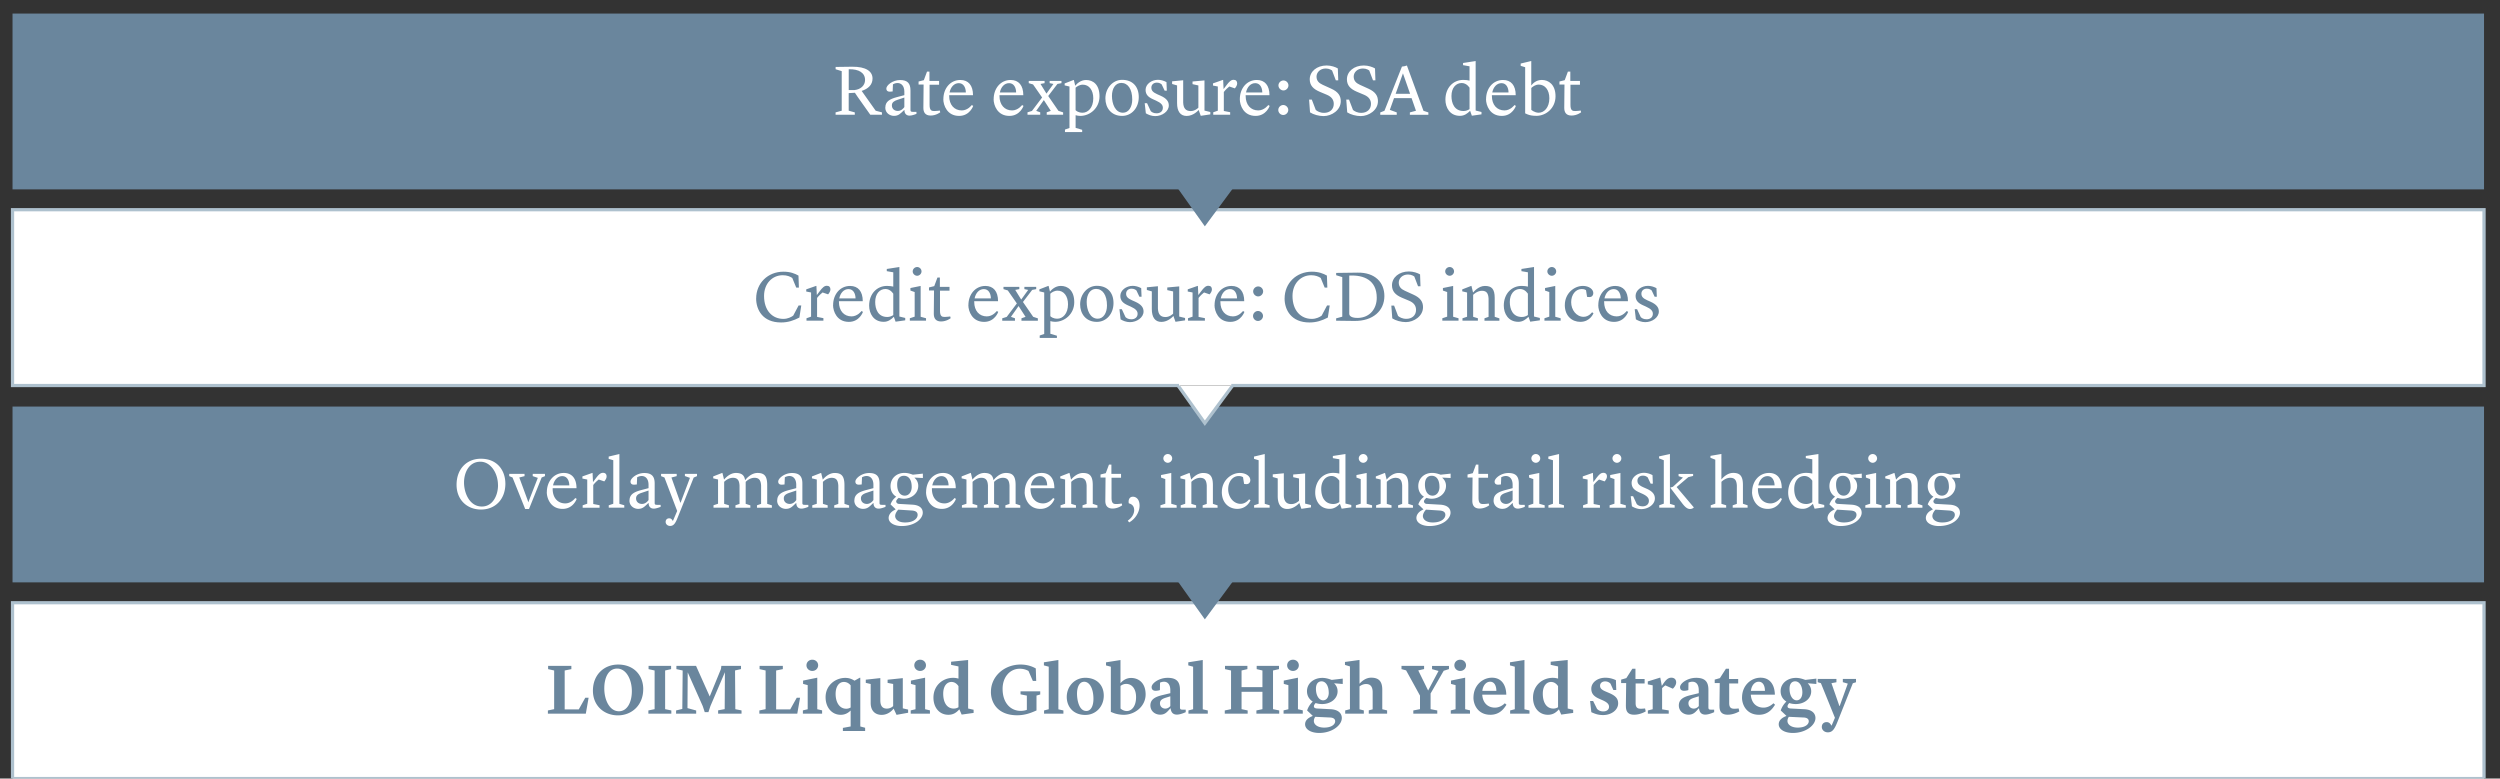 <svg xmlns="http://www.w3.org/2000/svg" id="Calque_1" data-name="Calque 1" viewBox="0 0 770 239.79"><rect x="0" y="0" width="770" height="239.79" fill="#333333" stroke="none"/><defs><style>.cls-1{fill:#fff}.cls-2{fill:#aec1ce}.cls-3{fill:#6a869d}</style></defs><g><path d="M385.67 239.79h379.41v-54.15H3.86v54.15H385.67" class="cls-1"/><path d="M765.58 240.29H3.36v-55.15h762.22v55.15Zm-761.22-1h760.22v-53.15H4.36v53.15Z" class="cls-2"/></g><path d="M3.86 125.22h761.22v54.15H3.86z" class="cls-3"/><g><path d="M155.66 148.91c0 4.99-3.21 8.03-7.52 8.03s-7.52-3.04-7.52-7.6c0-4.99 3.21-8.05 7.49-8.05 5.25 0 7.54 3.86 7.54 7.63Zm-2.28.55c0-3.79-2.28-7.25-5.43-7.25-3.57 0-5.03 3.46-5.03 6.39 0 3.35 1.77 7.41 5.48 7.41 3.46 0 4.99-3.57 4.99-6.54ZM161.76 156.78l-3.9-9.71-1.02-.42v-.69h4.72v.69l-1.62.42 2.57 6.98c.09.24.2.62.2.62h.04s.13-.38.22-.62l2.68-6.87-1.57-.53v-.69h3.77v.69l-1.02.42-3.9 9.71h-1.17ZM168.43 151.57c0-3.3 2.13-5.9 5.23-5.9 2.46 0 3.9 1.66 3.9 4.7h-7.34v.22c0 2.75 1.57 4.46 3.88 4.46 1.88 0 3.08-1.66 3.08-1.66l.44.27s-1.04 3.08-4.35 3.08c-3.68 0-4.86-3.26-4.86-5.17Zm1.91-2.06h5.01c-.02-1.51-.71-2.86-2.17-2.86s-2.51 1.22-2.84 2.86ZM179.47 155.63l1.4-.49v-7.45l-1.49-.29v-.67l3.02-1.06h.11l.13 2.77h.04l.71-.95c1.06-1.44 1.62-1.86 2.35-1.86s1.09.44 1.09 1.11c0 .58-.33 1.06-.71 1.53l-1.71-.58c-.49.4-1.02.84-1.69 1.69v5.85l1.95.38v.78h-5.21v-.75ZM187.49 155.63l1.4-.47v-13.41l-1.42-.42v-.71l3.3-.78v15.34l1.51.44v.75h-4.79v-.75ZM193.9 154.12c0-1.77 1.29-2.57 3.57-3.17l2.28-.6v-1.15c-.04-1.71-.93-2.59-2.11-2.59-.67 0-1.22.29-1.4.4l-.09 2.2s-.55.07-.89.07c-.71 0-1.06-.35-1.06-.95 0-1.02 1.95-2.64 4.23-2.64s3.21 1.02 3.21 3.21v5.99c0 .44.11.6.73.6h1.11v.62s-1.29.55-2.11.55c-1.13 0-1.6-.78-1.6-1.73h-.07c-1.24 1.18-1.77 1.8-3.17 1.8-1.18 0-2.66-.82-2.66-2.59Zm5.85-.11v-2.93l-2.13.71c-1.04.35-1.71.78-1.71 1.71 0 1.13.86 1.71 1.82 1.71 1.06 0 1.75-.8 2.02-1.2ZM210.95 146.63v-.67h3.73v.69l-1.02.44-4.92 12.28c-.69 1.75-1.22 2.62-2.35 2.62-.73 0-1.37-.51-1.37-1.24s.49-1.11 1.11-1.11c.53 0 .84.33 1.09.8h.04l1.31-3.06-3.92-10.31-1.04-.42v-.69h4.81v.69l-1.62.42 2.75 7.76h.07l2.88-7.65-1.53-.55ZM233.16 155.63l1.26-.44v-5.61c-.09-1.55-.55-2.42-2.04-2.42-1.31 0-2.37.91-2.71 1.26v6.76l1.44.47v.73h-4.59v-.75l1.26-.44v-5.61c-.09-1.55-.55-2.42-2.04-2.42s-2.7 1.22-2.7 1.26v6.76l1.46.44v.75h-4.74v-.75l1.4-.47v-7.47l-1.49-.35v-.6l2.73-1.06h.11l.49 2.02h.02c.38-.44 1.77-2.02 3.64-2.02s2.62.8 2.82 2.2h.04c.22-.29 1.73-2.2 3.79-2.2s2.99.89 2.99 3.72v5.79l1.44.47v.73h-4.59v-.75ZM239.39 154.12c0-1.77 1.29-2.57 3.57-3.17l2.28-.6v-1.15c-.04-1.71-.93-2.59-2.11-2.59-.67 0-1.22.29-1.4.4l-.09 2.2s-.55.07-.89.07c-.71 0-1.06-.35-1.06-.95 0-1.02 1.95-2.64 4.23-2.64s3.21 1.02 3.21 3.21v5.99c0 .44.11.6.73.6h1.11v.62s-1.29.55-2.11.55c-1.13 0-1.6-.78-1.6-1.73h-.07c-1.24 1.18-1.77 1.8-3.17 1.8-1.18 0-2.66-.82-2.66-2.59Zm5.86-.11v-2.93l-2.13.71c-1.04.35-1.71.78-1.71 1.71 0 1.13.86 1.71 1.82 1.71 1.06 0 1.75-.8 2.02-1.2ZM250.17 155.63l1.4-.47v-7.47l-1.49-.35v-.6l2.73-1.06h.11l.49 2.02h.02c.38-.44 1.77-2.02 3.64-2.02 2.06 0 3.02.89 3.02 3.72v5.79l1.44.47v.73h-4.59v-.75l1.26-.44v-5.61c-.09-1.55-.55-2.42-2.04-2.42s-2.7 1.22-2.7 1.26v6.76l1.46.44v.75h-4.74v-.75ZM263.16 154.12c0-1.77 1.29-2.57 3.57-3.17l2.28-.6v-1.15c-.04-1.71-.93-2.59-2.11-2.59-.67 0-1.22.29-1.4.4l-.09 2.2s-.55.07-.89.07c-.71 0-1.06-.35-1.06-.95 0-1.02 1.95-2.64 4.23-2.64s3.21 1.02 3.21 3.21v5.99c0 .44.11.6.73.6h1.11v.62s-1.29.55-2.11.55c-1.13 0-1.6-.78-1.6-1.73h-.07c-1.24 1.18-1.77 1.8-3.17 1.8-1.18 0-2.66-.82-2.66-2.59Zm5.85-.11v-2.93l-2.13.71c-1.04.35-1.71.78-1.71 1.71 0 1.13.86 1.71 1.82 1.71 1.06 0 1.75-.8 2.02-1.2ZM281.71 147.11l-.02.07c.55.47 1.13 1.29 1.13 2.46 0 2.42-2.19 3.97-4.41 3.97a4.8 4.8 0 0 1-1.6-.27c-.51.4-.78.78-.78 1.11 0 .31.31.73.82.75l4.19.24c2.19.13 3.17 1.11 3.17 2.48 0 1.84-2.37 4.1-6.5 4.1-2.11 0-4.01-.89-4.01-2.5 0-.82.55-1.75 1.62-2.33l.53-.29v-.04l-1.57-1.51c.44-1.13.93-1.68 1.75-2.37-1.02-.62-1.75-1.71-1.75-3.26 0-2.42 1.88-4.06 4.26-4.06 1.02 0 1.73.24 2.62.55l3.08-.33v1.35l-2.53-.13Zm-5.05 9.87c-.33.35-.95 1.17-.95 1.97s.73 1.97 3.06 1.97c2.73 0 3.86-1.31 3.86-2.33 0-.78-.51-1.26-1.77-1.35l-4.19-.27Zm4.14-7.05c0-2.37-1.06-3.39-2.39-3.39s-2.08.98-2.08 2.66c0 2.17.91 3.46 2.35 3.46 1.18 0 2.13-1.04 2.13-2.73ZM285.24 151.57c0-3.3 2.13-5.9 5.23-5.9 2.46 0 3.9 1.66 3.9 4.7h-7.34v.22c0 2.75 1.57 4.46 3.88 4.46 1.88 0 3.08-1.66 3.08-1.66l.44.27s-1.04 3.08-4.35 3.08c-3.68 0-4.86-3.26-4.86-5.17Zm1.91-2.06h5.01c-.02-1.51-.71-2.86-2.17-2.86s-2.51 1.22-2.84 2.86ZM309.67 155.63l1.26-.44v-5.61c-.09-1.55-.55-2.42-2.04-2.42-1.31 0-2.37.91-2.71 1.26v6.76l1.44.47v.73h-4.59v-.75l1.26-.44v-5.61c-.09-1.55-.55-2.42-2.04-2.42s-2.7 1.22-2.7 1.26v6.76l1.46.44v.75h-4.74v-.75l1.4-.47v-7.47l-1.49-.35v-.6l2.73-1.06h.11l.49 2.02h.02c.38-.44 1.77-2.02 3.64-2.02s2.62.8 2.82 2.2h.04c.22-.29 1.73-2.2 3.79-2.2s2.99.89 2.99 3.72v5.79l1.44.47v.73h-4.59v-.75ZM315.61 151.57c0-3.3 2.13-5.9 5.23-5.9 2.46 0 3.9 1.66 3.9 4.7h-7.34v.22c0 2.75 1.57 4.46 3.88 4.46 1.88 0 3.08-1.66 3.08-1.66l.44.27s-1.04 3.08-4.35 3.08c-3.68 0-4.86-3.26-4.86-5.17Zm1.91-2.06h5.01c-.02-1.51-.71-2.86-2.17-2.86s-2.51 1.22-2.84 2.86ZM326.65 155.63l1.4-.47v-7.47l-1.49-.35v-.6l2.73-1.06h.11l.49 2.02h.02c.38-.44 1.77-2.02 3.64-2.02 2.06 0 3.02.89 3.02 3.72v5.79l1.44.47v.73h-4.59v-.75l1.26-.44v-5.61c-.09-1.55-.55-2.42-2.04-2.42s-2.7 1.22-2.7 1.26v6.76l1.46.44v.75h-4.74v-.75ZM340.44 154.21l.07-7.14h-1.55v-.93l1.62-.4.98-2.64h.75v2.86h2.97v1.18h-2.93v6.19c0 1.77.64 1.91 1.49 1.91.71 0 1.66-.16 1.66-.16l.13.55s-1.26 1-2.95 1-2.26-1.04-2.24-2.42ZM349.33 157.16c0-1.13-.55-1.86-1.66-2.13-.2-.91.11-2.04 1.26-2.04 1.02 0 2.06.8 2.06 2.77s-1.33 4.12-3.21 5.14c0 0-.38-.47-.42-.55 1.37-.93 1.97-2.2 1.97-3.19ZM357.42 155.63l1.49-.49v-7.58l-1.31-.47v-.78l3.15-.64v9.49l1.66.47v.75h-4.99v-.75Zm.89-14.44c0-.73.64-1.35 1.37-1.35s1.35.62 1.35 1.35-.64 1.35-1.35 1.35-1.37-.62-1.37-1.35ZM363.65 155.63l1.4-.47v-7.47l-1.49-.35v-.6l2.73-1.06h.11l.49 2.02h.02c.38-.44 1.77-2.02 3.64-2.02 2.06 0 3.02.89 3.02 3.72v5.79l1.44.47v.73h-4.59v-.75l1.26-.44v-5.61c-.09-1.55-.55-2.42-2.04-2.42s-2.7 1.22-2.7 1.26v6.76l1.46.44v.75h-4.74v-.75ZM376.33 151.55c0-3.59 2.88-5.88 5.56-5.88 1.82 0 3.21.98 3.21 2.22 0 .64-.4 1.22-1.17 1.22-.4 0-.75-.07-.75-.07l-.33-2.06c-.07-.04-.47-.36-1.33-.36-1.84 0-3.24 1.71-3.24 4.06s1.6 4.5 3.84 4.5c1.6 0 2.59-1.4 2.59-1.4l.44.29s-.98 2.66-4.06 2.66c-2.51 0-4.77-1.77-4.77-5.19ZM386.26 155.63l1.4-.47v-13.41l-1.42-.42v-.71l3.3-.78v15.34l1.51.44v.75h-4.79v-.75ZM400.19 154.92c-.18.2-1.62 1.84-3.7 1.84-1.97 0-2.95-1.44-2.95-3.95v-5.45l-1.53-.44v-.82l3.41-.33v6.85c.07 1.84.84 2.64 2.33 2.64 1.35 0 2.35-1.04 2.35-1.04v-6.85l-1.8-.4v-.82l3.68-.33v9.29l1.8.44v.73l-2.95.44-.64-1.8ZM410.52 140.44l3.88-.6v15.25l1.8.44v.73l-2.97.42-.53-1.51c-.84.82-1.75 1.55-3.13 1.55-3.13 0-4.48-2.57-4.48-4.99 0-3.61 2.35-6.08 5.52-6.08.82 0 1.44.11 1.91.22v-4.41l-2-.35v-.69Zm1.99 14.21v-6.58s-.84-1.46-2.42-1.46c-1.73 0-3.15 1.44-3.15 4.01 0 2.17.87 4.61 3.72 4.61.75 0 1.38-.27 1.84-.58ZM417.61 155.63l1.49-.49v-7.58l-1.31-.47v-.78l3.15-.64v9.49l1.66.47v.75h-4.99v-.75Zm.89-14.44c0-.73.64-1.35 1.37-1.35s1.35.62 1.35 1.35-.64 1.35-1.35 1.35-1.37-.62-1.37-1.35ZM423.84 155.63l1.4-.47v-7.47l-1.49-.35v-.6l2.73-1.06h.11l.49 2.02h.02c.38-.44 1.77-2.02 3.64-2.02 2.06 0 3.02.89 3.02 3.72v5.79l1.44.47v.73h-4.59v-.75l1.26-.44v-5.61c-.09-1.55-.55-2.42-2.04-2.42s-2.7 1.22-2.7 1.26v6.76l1.46.44v.75h-4.75v-.75ZM444.26 147.11l-.02.07c.55.47 1.13 1.29 1.13 2.46 0 2.42-2.2 3.97-4.41 3.97a4.8 4.8 0 0 1-1.6-.27c-.51.4-.78.78-.78 1.11 0 .31.31.73.82.75l4.19.24c2.19.13 3.17 1.11 3.17 2.48 0 1.84-2.37 4.1-6.5 4.1-2.11 0-4.01-.89-4.01-2.5 0-.82.55-1.75 1.62-2.33l.53-.29v-.04l-1.57-1.51c.44-1.13.93-1.68 1.75-2.37-1.02-.62-1.75-1.71-1.75-3.26 0-2.42 1.88-4.06 4.26-4.06 1.02 0 1.73.24 2.62.55l3.08-.33v1.35l-2.53-.13Zm-5.06 9.87c-.33.35-.95 1.17-.95 1.97s.73 1.97 3.06 1.97c2.73 0 3.86-1.31 3.86-2.33 0-.78-.51-1.26-1.77-1.35l-4.19-.27Zm4.15-7.05c0-2.37-1.06-3.39-2.39-3.39s-2.08.98-2.08 2.66c0 2.17.91 3.46 2.35 3.46 1.18 0 2.13-1.04 2.13-2.73ZM453.48 154.21l.07-7.14H452v-.93l1.62-.4.98-2.64h.75v2.86h2.97v1.18h-2.93v6.19c0 1.77.64 1.91 1.49 1.91.71 0 1.66-.16 1.66-.16l.13.55s-1.26 1-2.95 1-2.26-1.04-2.24-2.42ZM460.04 154.12c0-1.77 1.29-2.57 3.57-3.17l2.28-.6v-1.15c-.04-1.71-.93-2.59-2.11-2.59-.67 0-1.22.29-1.4.4l-.09 2.2s-.55.07-.89.07c-.71 0-1.06-.35-1.06-.95 0-1.02 1.95-2.64 4.24-2.64s3.21 1.02 3.21 3.21v5.99c0 .44.11.6.73.6h1.11v.62s-1.29.55-2.11.55c-1.13 0-1.6-.78-1.6-1.73h-.07c-1.24 1.18-1.77 1.8-3.17 1.8-1.17 0-2.66-.82-2.66-2.59Zm5.85-.11v-2.93l-2.13.71c-1.04.35-1.71.78-1.71 1.71 0 1.13.87 1.71 1.82 1.71 1.06 0 1.75-.8 2.02-1.2ZM470.77 155.63l1.49-.49v-7.58l-1.31-.47v-.78l3.15-.64v9.49l1.66.47v.75h-4.99v-.75Zm.89-14.44c0-.73.64-1.35 1.38-1.35s1.35.62 1.35 1.35-.64 1.35-1.35 1.35-1.38-.62-1.38-1.35ZM476.91 155.63l1.4-.47v-13.41l-1.42-.42v-.71l3.3-.78v15.34l1.51.44v.75h-4.79v-.75ZM487.58 155.63l1.4-.49v-7.45l-1.49-.29v-.67l3.02-1.06h.11l.13 2.77h.04l.71-.95c1.06-1.44 1.62-1.86 2.35-1.86s1.09.44 1.09 1.11c0 .58-.33 1.06-.71 1.53l-1.71-.58c-.49.4-1.02.84-1.68 1.69v5.85l1.95.38v.78h-5.21v-.75ZM495.76 155.63l1.49-.49v-7.58l-1.31-.47v-.78l3.15-.64v9.49l1.66.47v.75h-4.99v-.75Zm.88-14.44c0-.73.64-1.35 1.38-1.35s1.35.62 1.35 1.35-.64 1.35-1.35 1.35-1.38-.62-1.38-1.35ZM502.63 155.94l-.36-3.1h.73l1.13 2.44c.33.29.8.67 1.82.67 1.13 0 1.91-.67 1.91-1.69 0-.82-.47-1.49-2.15-2.24l-.89-.4c-1.53-.69-2.28-1.49-2.28-2.91 0-1.71 1.8-3.08 3.81-3.08.82 0 1.75.24 2.62.71l.11 2.64h-.67l-.91-1.93c-.27-.22-.71-.55-1.49-.55-1.06 0-1.68.69-1.68 1.53 0 .89.46 1.44 1.8 2.04l.95.42c1.97.86 2.62 1.84 2.62 3.04 0 1.84-2.04 3.28-4.19 3.28-1.13 0-2.15-.42-2.88-.86ZM512.45 141.75l-1.46-.58v-.6l3.35-.73v15.34l1.46.44v.75h-4.75v-.75l1.4-.49v-13.39Zm5.81 13.46-3.81-4.99v-.04l.8-.24 3.1-2.84-1.35-.44v-.69h4.48v.62l-1.49.38-3.59 3.04 5.3 6.27s-.33.47-1.15.49c-.67.02-1.35-.36-2.28-1.55ZM533.69 155.63l1.26-.44v-5.61c-.09-1.55-.55-2.42-2.04-2.42s-2.71 1.22-2.71 1.26v6.76l1.46.44v.75h-4.75v-.75l1.4-.49v-13.55l-1.49-.58v-.6l3.37-.58v7.85c.38-.47 1.77-2.02 3.61-2.02 2.06 0 3.02.89 3.02 3.72v5.79l1.44.47v.73h-4.59v-.75ZM539.65 151.57c0-3.3 2.13-5.9 5.23-5.9 2.46 0 3.9 1.66 3.9 4.7h-7.34v.22c0 2.75 1.57 4.46 3.88 4.46 1.88 0 3.08-1.66 3.08-1.66l.44.27s-1.04 3.08-4.35 3.08c-3.68 0-4.86-3.26-4.86-5.17Zm1.91-2.06h5.01c-.02-1.51-.71-2.86-2.17-2.86s-2.51 1.22-2.84 2.86ZM556.19 140.44l3.88-.6v15.25l1.8.44v.73l-2.97.42-.53-1.51c-.84.82-1.75 1.55-3.13 1.55-3.13 0-4.48-2.57-4.48-4.99 0-3.61 2.35-6.08 5.52-6.08.82 0 1.44.11 1.91.22v-4.41l-2-.35v-.69Zm2 14.21v-6.58s-.84-1.46-2.42-1.46c-1.73 0-3.15 1.44-3.15 4.01 0 2.17.87 4.61 3.73 4.61.75 0 1.37-.27 1.84-.58ZM570.89 147.11l-.02.07c.55.47 1.13 1.29 1.13 2.46 0 2.42-2.19 3.97-4.41 3.97a4.8 4.8 0 0 1-1.6-.27c-.51.4-.78.78-.78 1.11 0 .31.31.73.82.75l4.19.24c2.2.13 3.17 1.11 3.17 2.48 0 1.84-2.37 4.1-6.5 4.1-2.11 0-4.01-.89-4.01-2.5 0-.82.55-1.75 1.62-2.33l.53-.29v-.04l-1.57-1.51c.44-1.13.93-1.68 1.75-2.37-1.02-.62-1.75-1.71-1.75-3.26 0-2.42 1.88-4.06 4.26-4.06 1.02 0 1.73.24 2.62.55l3.08-.33v1.35l-2.53-.13Zm-5.06 9.87c-.33.35-.95 1.17-.95 1.97s.73 1.97 3.06 1.97c2.73 0 3.86-1.31 3.86-2.33 0-.78-.51-1.26-1.77-1.35l-4.19-.27Zm4.15-7.05c0-2.37-1.06-3.39-2.39-3.39s-2.08.98-2.08 2.66c0 2.17.91 3.46 2.35 3.46 1.17 0 2.13-1.04 2.13-2.73ZM574.52 155.63l1.49-.49v-7.58l-1.31-.47v-.78l3.15-.64v9.49l1.66.47v.75h-4.99v-.75Zm.89-14.44c0-.73.64-1.35 1.38-1.35s1.35.62 1.35 1.35-.64 1.35-1.35 1.35-1.38-.62-1.38-1.35ZM580.75 155.63l1.4-.47v-7.47l-1.49-.35v-.6l2.73-1.06h.11l.49 2.02h.02c.38-.44 1.77-2.02 3.64-2.02 2.06 0 3.02.89 3.02 3.72v5.79l1.44.47v.73h-4.59v-.75l1.26-.44v-5.61c-.09-1.55-.55-2.42-2.04-2.42s-2.71 1.22-2.71 1.26v6.76l1.46.44v.75h-4.75v-.75ZM601.17 147.11l-.02.07c.55.47 1.13 1.29 1.13 2.46 0 2.42-2.19 3.97-4.41 3.97a4.8 4.8 0 0 1-1.6-.27c-.51.4-.78.78-.78 1.11 0 .31.31.73.82.75l4.19.24c2.2.13 3.17 1.11 3.17 2.48 0 1.84-2.37 4.1-6.5 4.1-2.11 0-4.01-.89-4.01-2.5 0-.82.55-1.75 1.62-2.33l.53-.29v-.04l-1.57-1.51c.44-1.13.93-1.68 1.75-2.37-1.02-.62-1.75-1.71-1.75-3.26 0-2.42 1.88-4.06 4.26-4.06 1.02 0 1.73.24 2.62.55l3.08-.33v1.35l-2.53-.13Zm-5.05 9.87c-.33.35-.95 1.17-.95 1.97s.73 1.97 3.06 1.97c2.73 0 3.86-1.31 3.86-2.33 0-.78-.51-1.26-1.77-1.35l-4.19-.27Zm4.14-7.05c0-2.37-1.06-3.39-2.39-3.39s-2.08.98-2.08 2.66c0 2.17.91 3.46 2.35 3.46 1.17 0 2.13-1.04 2.13-2.73Z" class="cls-1"/></g><g><path d="m178.25 218.51 2.02-3.61h1.02l-.86 4.92h-11.68v-1l1.93-.4v-11.91l-1.86-.42v-1h7.16v1l-2.06.42v11.99h4.35ZM198.11 212.28c0 4.92-3.53 8.05-7.8 8.05s-7.69-2.97-7.69-7.6c0-4.97 3.48-8.05 7.76-8.05 4.88 0 7.74 3.33 7.74 7.6Zm-3.5.6c0-3.7-1.8-6.96-4.5-6.96s-3.99 2.75-3.99 6.1c0 3.72 1.71 7.05 4.5 7.05 2.57 0 3.99-2.79 3.99-6.19ZM199.69 218.82l1.93-.4v-11.91l-1.86-.42v-1h6.94v1l-1.84.42v11.91l1.91.4v1h-7.07v-1ZM208.24 218.82l1.91-.47.11-11.84-1.93-.42v-1h6.05l4.21 9.42 3.46-8.45.13-.98h6.05v1l-1.84.42.09 11.93 1.91.38v1h-7.21v-1.02l2.02-.38.07-11.37-4.46 10.42-.62 1.88h-1.13l-.62-1.86-4.63-10.4-.07 11.02 2.68.73v.98h-6.19v-1ZM243.38 218.51l2.02-3.61h1.02l-.86 4.92h-11.68v-1l1.93-.4v-11.91l-1.86-.42v-1h7.16v1l-2.06.42v11.99h4.35ZM247.28 218.8l1.49-.35v-7.43l-1.42-.38v-1.02l4.37-.89v9.71l1.49.35v1.02h-5.92v-1.02Zm1.11-13.88c0-.95.75-1.73 1.8-1.73s1.8.78 1.8 1.73-.78 1.73-1.8 1.73-1.8-.78-1.8-1.73ZM259.61 224.19l2.39-.44v-4.92c-.73.73-1.68 1.33-3.06 1.33-2.7 0-4.66-2.22-4.66-5.43 0-3.72 3.08-5.94 6.05-5.94 1.31 0 2.15.42 2.86.86l1.62-.91h.16v15.01l1.49.4v1h-6.85v-.95Zm2.39-6.28v-6.81c-.38-.49-1.06-1.06-2.08-1.06-1.53 0-2.55 1.44-2.55 3.68 0 2.59 1.18 4.57 3.28 4.57.55 0 1-.18 1.35-.38ZM275.24 218.25c-.47.6-1.71 1.93-3.7 1.93-1.8 0-3.37-1.06-3.37-3.7v-5.81l-1.51-.35v-.98l4.48-.49v6.92c.02 1.57.6 2.48 2 2.48 1 0 1.66-.49 1.95-.78v-6.81l-1.71-.33v-.98l4.68-.49v9.31l1.64.38v.98l-3.57.64-.89-1.93ZM280.49 218.8l1.49-.35v-7.43l-1.42-.38v-1.02l4.37-.89v9.71l1.49.35v1.02h-5.92v-1.02Zm1.11-13.88c0-.95.75-1.73 1.8-1.73s1.8.78 1.8 1.73-.78 1.73-1.8 1.73-1.8-.78-1.8-1.73ZM292.93 203.81l5.25-.53v14.94l1.69.38v.98l-3.68.51-.71-1.62c-.82.89-1.73 1.68-3.39 1.68-2.79 0-4.59-2.26-4.59-5.28 0-3.77 2.9-6.1 6.07-6.1.67 0 1.2.11 1.64.24v-3.75l-2.28-.49v-.98Zm2.28 14.02v-6.5c-.35-.53-1.06-1.29-2.15-1.29-1.4 0-2.55 1.22-2.55 3.61 0 2.68 1.11 4.59 3.26 4.59.6 0 1.09-.2 1.44-.42ZM305.21 213.06c0-4.7 4.04-8.38 9.13-8.38 1.93 0 3.46.51 4.68 1.2l.13 3.84h-1.04l-1.33-3.06c-.53-.31-1.42-.69-2.7-.69-3.04 0-5.28 2.59-5.28 6.19 0 4.48 2.59 6.79 5.56 6.79.91 0 1.53-.18 1.91-.33v-4.37l-1.95-.4v-.93h6.07v.98l-1.15.33v4.59l-.78.33c-1.11.47-2.86 1.15-5.19 1.15-5.72 0-8.07-3.57-8.07-7.23ZM321.57 218.82l1.44-.38v-13.1l-1.49-.4v-.95l4.46-.71v15.19l1.55.35v1h-5.96v-1ZM328.56 214.66c0-3.3 2.48-5.9 5.7-5.9 3.44 0 5.7 2.15 5.7 5.5s-2.42 5.94-5.7 5.94c-3.72 0-5.7-2.57-5.7-5.54Zm6.03 4.32c1.42 0 2.19-1.57 2.19-3.72 0-3.21-1.2-5.28-2.84-5.28-1.44 0-2.22 1.55-2.22 3.7 0 1.75.55 5.3 2.86 5.3ZM342.92 219.58l-.78-.31v-13.92l-1.49-.4V204l4.46-.71v7.14c.53-.64 1.6-1.62 3.26-1.62 2.24 0 4.48 1.44 4.48 5.08s-3.28 6.27-6.72 6.27c-1.2 0-2.46-.27-3.21-.58Zm2.2-8.32v6.96s.8.78 1.93.78c1.51 0 2.86-1.46 2.86-4.28 0-2.48-1.2-4.08-3.06-4.08-.75 0-1.38.35-1.73.62ZM354.32 217.27c0-1.82 1.4-2.62 3.57-3.15l2.57-.62v-.91c0-1.57-.67-2.62-1.95-2.62-.49 0-1.04.18-1.22.29l-.04 2.28c-.2.09-.78.22-1.31.22-.78 0-1.24-.38-1.24-1.13 0-1.2 2.31-2.86 4.92-2.86 2.77 0 3.81 1.2 3.81 3.68v5.37c0 .64.18.75.82.75h.95v.78s-1.57.75-2.7.75c-1.35 0-1.82-.84-1.95-1.91h-.11c-.89 1.02-1.55 1.93-3.1 1.93s-3.02-1.06-3.02-2.86Zm6.14.2v-3.01l-1.42.44c-1.26.4-1.77.86-1.77 1.71 0 1.06.78 1.64 1.64 1.64.75 0 1.29-.47 1.55-.78ZM366.04 218.82l1.44-.38v-13.1l-1.49-.4v-.95l4.46-.71v15.19l1.55.35v1h-5.96v-1ZM386.97 218.82l1.86-.4v-5.34h-6.43v5.34l1.88.4v1h-7.05v-1l1.93-.4v-11.91l-1.86-.42v-1h6.9v1l-1.8.42v5.12h6.43v-5.12l-1.77-.42v-1h6.87v1l-1.84.42v11.91l1.91.4v1h-7.03v-1ZM395.33 218.8l1.49-.35v-7.43l-1.42-.38v-1.02l4.37-.89v9.71l1.49.35v1.02h-5.92v-1.02Zm1.11-13.88c0-.95.75-1.73 1.8-1.73s1.8.78 1.8 1.73-.78 1.73-1.8 1.73-1.8-.78-1.8-1.73ZM410.96 210.44l-.02.07c.51.47 1.04 1.26 1.04 2.42 0 2.22-2.06 3.92-4.75 3.92a6.4 6.4 0 0 1-2-.31c-.27.24-.55.67-.55 1 0 .47.4.67 1.15.69l3.88.2c2.5.09 3.57 1.29 3.57 2.73 0 2.24-3.02 4.59-6.94 4.59-2.73 0-4.37-1.2-4.37-2.66 0-1.26 1.02-2 2.04-2.44l.29-.13v-.07l-1.71-1.62c.29-.95.89-1.93 1.73-2.75-1.09-.69-1.77-1.77-1.77-3.19 0-2.46 2.15-4.1 4.72-4.1 1.06 0 1.93.27 2.88.62l3.41-.4v1.66l-2.62-.22Zm-5.85 10.33a2.1 2.1 0 0 0-.44 1.31c0 1.06 1.15 2.02 3.17 2.02 2.37 0 3.39-1.04 3.39-1.95 0-.67-.49-1.06-1.4-1.15l-4.72-.22Zm4.14-7.42c0-2.24-1.02-3.5-2.19-3.5s-1.75.91-1.75 2.28c0 2.15.98 3.57 2.2 3.57s1.75-1.2 1.75-2.35ZM421.56 218.8l1.22-.33v-5.37c-.04-1.57-.64-2.44-2.08-2.42-.87 0-1.64.47-1.97.73v7.05l1.33.35v1h-5.74v-1l1.46-.38v-13.17l-1.53-.47v-.91l4.48-.62v7.34c.58-.67 1.86-1.88 3.59-1.88 2.28 0 3.42 1.06 3.42 3.72v6.01l1.49.35v1h-5.65v-1.02ZM440.62 213.61v4.81l2.06.4v1h-7.38v-1l2.06-.4v-4.17l-4.28-7.78-1.42-.38v-1h6.96v.98l-1.8.42 3.04 6.19 3.21-6.03-2-.55v-1h5.21v.98l-1.62.51-4.06 7.03ZM446.83 218.8l1.49-.35v-7.43l-1.42-.38v-1.02l4.37-.89v9.71l1.49.35v1.02h-5.92v-1.02Zm1.11-13.88c0-.95.75-1.73 1.8-1.73s1.8.78 1.8 1.73-.78 1.73-1.8 1.73-1.8-.78-1.8-1.73ZM453.83 214.85c0-3.75 2.79-6.12 5.7-6.12s4.35 2.2 4.41 5.23h-7.41c.18 2.68 1.84 3.99 3.92 3.99 1.82 0 3.04-1.35 3.04-1.35l.51.47c-.55.71-1.75 3.08-4.97 3.08-3.72 0-5.21-2.95-5.21-5.3Zm2.73-2.06h4.32c0-1.44-.53-2.82-1.93-2.82-1.2 0-2.2 1.11-2.39 2.82ZM465.12 218.82l1.44-.38v-13.1l-1.49-.4v-.95l4.46-.71v15.19l1.55.35v1h-5.96v-1ZM477.6 203.81l5.25-.53v14.94l1.69.38v.98l-3.68.51-.71-1.62c-.82.89-1.73 1.68-3.39 1.68-2.79 0-4.59-2.26-4.59-5.28 0-3.77 2.91-6.1 6.08-6.1.67 0 1.2.11 1.64.24v-3.75l-2.28-.49v-.98Zm2.28 14.02v-6.5c-.35-.53-1.06-1.29-2.15-1.29-1.4 0-2.55 1.22-2.55 3.61 0 2.68 1.11 4.59 3.26 4.59.6 0 1.09-.2 1.44-.42ZM490.13 219.36l-.38-3.46h.93l1.2 2.42c.44.47 1.02.8 1.95.8 1.02 0 1.75-.55 1.75-1.42 0-.78-.51-1.35-1.93-2l-1.2-.53c-1.64-.73-2.33-1.64-2.33-3.06 0-1.88 1.88-3.37 4.32-3.37 1.2 0 2.22.27 3.26.75l.11 3.04h-.89l-.89-1.97a2.23 2.23 0 0 0-1.64-.69c-.95 0-1.57.55-1.57 1.35 0 .69.35 1.17 1.64 1.73l1.2.51c2.06.89 2.73 1.8 2.73 3.19 0 2-2.06 3.59-4.63 3.59-1.44 0-2.39-.33-3.64-.89ZM500.77 217.43l.09-7.05h-1.55v-1.06l1.6-.46 1.86-2.9h.95v3.17h2.82v1.38h-2.77v6.07c0 1.55.8 1.71 1.62 1.71.62 0 1.29-.09 1.29-.09l.2.91s-1.62 1.02-3.57 1.02-2.55-1.06-2.53-2.68ZM507.57 218.82l1.46-.38v-7.36l-1.51-.29v-.91l3.72-1.15h.13l.46 2.48h.04l.35-.53c.78-1.17 1.51-1.95 2.53-1.95s1.51.62 1.51 1.44c0 .93-.78 1.73-1.02 1.95l-2.31-1.02c-.27.18-.62.47-1 .84v6.54l2.04.33v1h-6.43v-1ZM517.08 217.27c0-1.82 1.4-2.62 3.57-3.15l2.57-.62v-.91c0-1.57-.67-2.62-1.95-2.62-.49 0-1.04.18-1.22.29l-.04 2.28c-.2.09-.78.22-1.31.22-.78 0-1.24-.38-1.24-1.13 0-1.2 2.31-2.86 4.92-2.86 2.77 0 3.81 1.2 3.81 3.68v5.37c0 .64.18.75.82.75h.95v.78s-1.57.75-2.71.75c-1.35 0-1.82-.84-1.95-1.91h-.11c-.89 1.02-1.55 1.93-3.1 1.93s-3.01-1.06-3.01-2.86Zm6.15.2v-3.01l-1.42.44c-1.26.4-1.77.86-1.77 1.71 0 1.06.78 1.64 1.64 1.64.75 0 1.29-.47 1.55-.78ZM529.59 217.43l.09-7.05h-1.55v-1.06l1.6-.46 1.86-2.9h.95v3.17h2.82v1.38h-2.77v6.07c0 1.55.8 1.71 1.62 1.71.62 0 1.29-.09 1.29-.09l.2.91s-1.62 1.02-3.57 1.02-2.55-1.06-2.53-2.68ZM536.55 214.85c0-3.75 2.79-6.12 5.7-6.12s4.35 2.2 4.41 5.23h-7.41c.18 2.68 1.84 3.99 3.92 3.99 1.82 0 3.04-1.35 3.04-1.35l.51.47c-.55.71-1.75 3.08-4.97 3.08-3.72 0-5.21-2.95-5.21-5.3Zm2.73-2.06h4.32c0-1.44-.53-2.82-1.93-2.82-1.2 0-2.2 1.11-2.39 2.82ZM556.83 210.44l-.02.07c.51.47 1.04 1.26 1.04 2.42 0 2.22-2.06 3.92-4.74 3.92a6.4 6.4 0 0 1-2-.31c-.27.24-.55.67-.55 1 0 .47.4.67 1.15.69l3.88.2c2.5.09 3.57 1.29 3.57 2.73 0 2.24-3.02 4.59-6.94 4.59-2.73 0-4.37-1.2-4.37-2.66 0-1.26 1.02-2 2.04-2.44l.29-.13v-.07l-1.71-1.62c.29-.95.89-1.93 1.73-2.75-1.09-.69-1.77-1.77-1.77-3.19 0-2.46 2.15-4.1 4.72-4.1 1.06 0 1.93.27 2.88.62l3.41-.4v1.66l-2.62-.22Zm-5.85 10.33a2.1 2.1 0 0 0-.44 1.31c0 1.06 1.15 2.02 3.17 2.02 2.37 0 3.39-1.04 3.39-1.95 0-.67-.49-1.06-1.4-1.15l-4.72-.22Zm4.15-7.42c0-2.24-1.02-3.5-2.2-3.5s-1.75.91-1.75 2.28c0 2.15.98 3.57 2.19 3.57s1.75-1.2 1.75-2.35ZM567.59 210.11v-1h4.06v1.02l-.98.31-4.74 11.91c-.95 2.37-1.62 3.21-2.97 3.21-.98 0-1.84-.69-1.84-1.66s.64-1.49 1.49-1.49c.71 0 1.13.44 1.46 1.06h.07l1.02-2.39-4.32-10.66-.98-.31v-1h5.76v1.02l-1.53.29 2.44 7.03h.09l2.5-6.9-1.53-.44Z" class="cls-3"/></g><path d="m361.34 177.06 9.75 13.7 10.13-13.7" class="cls-3"/><g><g><path d="m379.67 118.74-8.58 11.6-8.26-11.6" class="cls-1"/><path d="m371.08 131.19-8.66-12.16.82-.58 7.86 11.04 8.16-11.04.81.59-8.99 12.15z" class="cls-2"/></g><g><path d="M379.24 118.74H765.08V64.59H3.86v54.15h359.27" class="cls-1"/><path d="M765.58 119.24H379.24v-1h385.34V65.09H4.36v53.15h358.77v1H3.36V64.09h762.22v55.15z" class="cls-2"/></g></g><g><path d="M232.9 91.93c0-4.7 3.59-8.25 8.4-8.25 2.08 0 3.48.55 4.63 1.2l.13 3.7h-.82l-1.22-2.97c-.67-.44-1.62-.84-2.93-.84-3.21 0-5.76 2.55-5.76 6.38 0 4.57 2.62 7.07 5.94 7.07 1.38 0 2.46-.58 3.04-1l1.66-3.13h.82l-.58 3.72c-1.8.93-3.5 1.51-5.65 1.51-5.63 0-7.67-3.88-7.67-7.41ZM248.41 98.02l1.4-.49v-7.45l-1.49-.29v-.67l3.02-1.06h.11l.13 2.77h.04l.71-.95c1.06-1.44 1.62-1.86 2.35-1.86s1.09.44 1.09 1.11c0 .58-.33 1.06-.71 1.53l-1.71-.58c-.49.4-1.02.84-1.69 1.68v5.85l1.95.38v.78h-5.21v-.75ZM256.6 93.97c0-3.3 2.13-5.9 5.23-5.9 2.46 0 3.9 1.66 3.9 4.7h-7.34v.22c0 2.75 1.57 4.46 3.88 4.46 1.88 0 3.08-1.66 3.08-1.66l.44.27s-1.04 3.08-4.35 3.08c-3.68 0-4.86-3.26-4.86-5.17Zm1.9-2.07h5.01c-.02-1.51-.71-2.86-2.17-2.86s-2.51 1.22-2.84 2.86ZM273.13 82.84l3.88-.6v15.25l1.8.44v.73l-2.97.42-.53-1.51c-.84.82-1.75 1.55-3.13 1.55-3.13 0-4.48-2.57-4.48-4.99 0-3.61 2.35-6.07 5.52-6.07.82 0 1.44.11 1.91.22v-4.41l-2-.35v-.69Zm2 14.21v-6.58s-.84-1.46-2.42-1.46c-1.73 0-3.15 1.44-3.15 4.01 0 2.17.86 4.61 3.72 4.61.75 0 1.37-.27 1.84-.58ZM280.23 98.02l1.49-.49v-7.58l-1.31-.46v-.78l3.15-.64v9.49l1.66.46v.75h-4.99v-.75Zm.88-14.43c0-.73.64-1.35 1.37-1.35s1.35.62 1.35 1.35-.64 1.35-1.35 1.35-1.37-.62-1.37-1.35ZM287.61 96.6l.07-7.14h-1.55v-.93l1.62-.4.98-2.64h.75v2.86h2.97v1.17h-2.93v6.19c0 1.77.64 1.91 1.49 1.91.71 0 1.66-.16 1.66-.16l.13.55s-1.26 1-2.95 1-2.26-1.04-2.24-2.42ZM298.27 93.97c0-3.3 2.13-5.9 5.23-5.9 2.46 0 3.9 1.66 3.9 4.7h-7.34v.22c0 2.75 1.57 4.46 3.88 4.46 1.88 0 3.08-1.66 3.08-1.66l.44.27s-1.04 3.08-4.35 3.08c-3.68 0-4.86-3.26-4.86-5.17Zm1.91-2.07h5.01c-.02-1.51-.71-2.86-2.17-2.86s-2.51 1.22-2.84 2.86ZM314.61 98.78v-.75l1.26-.44-2.13-3.3h-.04l-2.33 3.3 1.24.44v.75h-3.92v-.75l1.37-.42 3.13-4.15-2.79-4.01-1.33-.4v-.69h4.88v.69l-1.26.24 1.82 2.95h.04l2.13-2.95-1.17-.24v-.69h3.64v.69l-1.24.24-2.84 3.72 3.15 4.57 1.44.47v.73h-5.03ZM320.22 103.34l1.4-.49V90.08l-1.49-.36v-.6l2.73-1.06h.11l.42 1.77c.44-.55 1.6-1.77 3.33-1.77 2.19 0 4.15 1.42 4.15 5.03s-2.93 6.03-5.92 6.03c-.51 0-1-.09-1.44-.22v3.9l2.02.6v.69h-5.3v-.75Zm3.28-12.9v6.94c.2.2.86.78 2.17.78 1.62 0 3.28-1.51 3.28-4.43 0-2.55-1.31-4.21-3.21-4.21-1.02 0-1.82.55-2.24.93ZM332.68 93.77c0-3.17 2.26-5.74 5.14-5.74 3.15 0 5.14 1.97 5.14 5.32s-2.22 5.79-5.14 5.79c-3.35 0-5.14-2.51-5.14-5.37Zm5.41 4.39c1.77 0 2.86-1.8 2.86-4.06 0-3.26-1.37-5.12-3.37-5.12-1.82 0-2.88 1.75-2.88 4.01 0 2.44 1.02 5.17 3.39 5.17ZM345.14 98.33l-.35-3.1h.73l1.13 2.44c.33.29.8.67 1.82.67 1.13 0 1.91-.67 1.91-1.68 0-.82-.47-1.49-2.15-2.24l-.89-.4c-1.53-.69-2.28-1.49-2.28-2.9 0-1.71 1.8-3.08 3.81-3.08.82 0 1.75.24 2.62.71l.11 2.64h-.67l-.91-1.93c-.27-.22-.71-.55-1.49-.55-1.06 0-1.69.69-1.69 1.53 0 .89.47 1.44 1.8 2.04l.95.42c1.97.87 2.62 1.84 2.62 3.04 0 1.84-2.04 3.28-4.19 3.28-1.13 0-2.15-.42-2.88-.87ZM361.41 97.31c-.18.2-1.62 1.84-3.7 1.84-1.97 0-2.95-1.44-2.95-3.95v-5.45l-1.53-.44v-.82l3.41-.33v6.85c.07 1.84.84 2.64 2.33 2.64 1.35 0 2.35-1.04 2.35-1.04v-6.85l-1.8-.4v-.82l3.68-.33v9.29l1.8.44v.73l-2.95.44-.64-1.8ZM365.91 98.02l1.4-.49v-7.45l-1.49-.29v-.67l3.02-1.06h.11l.13 2.77h.04l.71-.95c1.06-1.44 1.62-1.86 2.35-1.86s1.09.44 1.09 1.11c0 .58-.33 1.06-.71 1.53l-1.71-.58c-.49.4-1.02.84-1.69 1.68v5.85l1.95.38v.78h-5.21v-.75ZM374.09 93.97c0-3.3 2.13-5.9 5.23-5.9 2.46 0 3.9 1.66 3.9 4.7h-7.34v.22c0 2.75 1.57 4.46 3.88 4.46 1.88 0 3.08-1.66 3.08-1.66l.44.27s-1.04 3.08-4.35 3.08c-3.68 0-4.86-3.26-4.86-5.17ZM376 91.9h5.01c-.02-1.51-.71-2.86-2.17-2.86s-2.51 1.22-2.84 2.86ZM385.93 97.31c0-.82.71-1.53 1.53-1.53s1.55.71 1.55 1.53-.71 1.55-1.55 1.55-1.53-.71-1.53-1.55Zm.04-7.56c0-.82.71-1.53 1.55-1.53s1.53.71 1.53 1.53-.71 1.55-1.53 1.55-1.55-.71-1.55-1.55ZM395.66 91.93c0-4.7 3.59-8.25 8.4-8.25 2.08 0 3.48.55 4.63 1.2l.13 3.7H408l-1.22-2.97c-.67-.44-1.62-.84-2.93-.84-3.21 0-5.76 2.55-5.76 6.38 0 4.57 2.62 7.07 5.94 7.07 1.38 0 2.46-.58 3.04-1l1.66-3.13h.82l-.58 3.72c-1.8.93-3.5 1.51-5.65 1.51-5.63 0-7.67-3.88-7.67-7.41ZM411.54 98.05l1.88-.51V85.35l-1.88-.58v-.71l6.65-.09c5.32-.07 8.2 3.01 8.2 7.21 0 4.48-3.48 7.74-9.25 7.67l-5.61-.07v-.73Zm4.03-1.33c.11 1.06 1.71 1.22 2.68 1.2 3.72-.09 5.79-2.88 5.79-6.21 0-5.41-3.95-7.07-8.47-6.83v11.84ZM428.54 94.12h.84l1.22 3.19c.47.38 1.26.89 2.57.89 1.71 0 2.97-1.06 2.97-2.75 0-1.13-.53-2.15-2.13-2.82l-2.26-.95c-1.95-.84-3.02-1.95-3.02-3.81 0-2.39 2.17-4.26 5.21-4.26 1.4 0 2.75.49 3.44.91l.13 3.66h-.75l-1.15-3.01c-.13-.09-.82-.62-1.95-.62-1.73 0-2.84 1.2-2.84 2.48s.71 2 1.88 2.53l2.64 1.2c2.17.98 2.95 2.22 2.95 3.86 0 2.77-2.82 4.59-5.3 4.59-1.44 0-3.13-.47-4.17-1.15l-.29-3.92ZM444.24 98.02l1.49-.49v-7.58l-1.31-.46v-.78l3.15-.64v9.49l1.66.46v.75h-4.99v-.75Zm.88-14.43c0-.73.64-1.35 1.38-1.35s1.35.62 1.35 1.35-.64 1.35-1.35 1.35-1.38-.62-1.38-1.35ZM450.46 98.02l1.4-.46v-7.47l-1.49-.36v-.6l2.73-1.06h.11l.49 2.02h.02c.38-.44 1.77-2.02 3.64-2.02 2.06 0 3.01.89 3.01 3.72v5.79l1.44.47v.73h-4.59v-.75l1.26-.44v-5.61c-.09-1.55-.55-2.42-2.04-2.42s-2.71 1.22-2.71 1.26v6.76l1.46.44v.75h-4.75v-.75ZM468.6 82.84l3.88-.6v15.25l1.8.44v.73l-2.97.42-.53-1.51c-.84.82-1.75 1.55-3.13 1.55-3.13 0-4.48-2.57-4.48-4.99 0-3.61 2.35-6.07 5.52-6.07.82 0 1.44.11 1.91.22v-4.41l-2-.35v-.69Zm1.99 14.21v-6.58s-.84-1.46-2.42-1.46c-1.73 0-3.15 1.44-3.15 4.01 0 2.17.87 4.61 3.72 4.61.75 0 1.38-.27 1.84-.58ZM475.69 98.02l1.49-.49v-7.58l-1.31-.46v-.78l3.15-.64v9.49l1.66.46v.75h-4.99v-.75Zm.89-14.43c0-.73.64-1.35 1.38-1.35s1.35.62 1.35 1.35-.64 1.35-1.35 1.35-1.38-.62-1.38-1.35ZM481.97 93.94c0-3.59 2.88-5.88 5.56-5.88 1.82 0 3.21.98 3.21 2.22 0 .64-.4 1.22-1.17 1.22-.4 0-.75-.07-.75-.07l-.33-2.06c-.07-.04-.46-.35-1.33-.35-1.84 0-3.24 1.71-3.24 4.06s1.6 4.5 3.84 4.5c1.6 0 2.59-1.4 2.59-1.4l.44.29s-.97 2.66-4.06 2.66c-2.51 0-4.77-1.77-4.77-5.19ZM492.28 93.97c0-3.3 2.13-5.9 5.23-5.9 2.46 0 3.9 1.66 3.9 4.7h-7.34v.22c0 2.75 1.57 4.46 3.88 4.46 1.88 0 3.08-1.66 3.08-1.66l.44.27s-1.04 3.08-4.35 3.08c-3.68 0-4.86-3.26-4.86-5.17Zm1.9-2.07h5.01c-.02-1.51-.71-2.86-2.17-2.86s-2.51 1.22-2.84 2.86ZM503.85 98.33l-.36-3.1h.73l1.13 2.44c.33.29.8.67 1.82.67 1.13 0 1.91-.67 1.91-1.68 0-.82-.47-1.49-2.15-2.24l-.89-.4c-1.53-.69-2.28-1.49-2.28-2.9 0-1.71 1.8-3.08 3.81-3.08.82 0 1.75.24 2.62.71l.11 2.64h-.67l-.91-1.93c-.27-.22-.71-.55-1.49-.55-1.06 0-1.68.69-1.68 1.53 0 .89.47 1.44 1.8 2.04l.95.42c1.97.87 2.62 1.84 2.62 3.04 0 1.84-2.04 3.28-4.19 3.28-1.13 0-2.15-.42-2.88-.87Z" class="cls-3"/></g><path d="M3.86 4.18h761.22v54.15H3.86z" class="cls-3"/><g><path d="m257.37 34.61 1.88-.51V21.91l-1.88-.58v-.71l5.1-.07c4.23-.04 6.27 1.4 6.27 3.64 0 1.95-1.37 3.17-3.35 3.81l4.32 6.1 1.93.51v.73h-3.59l-3.88-5.48c-.58-.86-.86-1.29-.86-1.29l-1.91.11v5.41l1.88.53v.71h-5.92v-.73Zm4.04-6.88h1.84c1.8-.2 3.19-1.38 3.19-3.1 0-2.17-1.86-3.39-5.03-3.3v6.41ZM272.69 33.08c0-1.77 1.29-2.57 3.57-3.17l2.28-.6v-1.15c-.04-1.71-.93-2.59-2.11-2.59-.67 0-1.22.29-1.4.4l-.09 2.2s-.55.07-.89.07c-.71 0-1.06-.35-1.06-.95 0-1.02 1.95-2.64 4.23-2.64s3.21 1.02 3.21 3.21v5.99c0 .44.11.6.73.6h1.11v.62s-1.29.55-2.11.55c-1.13 0-1.6-.78-1.6-1.73h-.07c-1.24 1.18-1.77 1.8-3.17 1.8-1.18 0-2.66-.82-2.66-2.59Zm5.85-.11v-2.93l-2.13.71c-1.04.35-1.71.78-1.71 1.71 0 1.13.86 1.71 1.82 1.71 1.06 0 1.75-.8 2.02-1.2ZM284.4 33.17l.07-7.14h-1.55v-.93l1.62-.4.98-2.64h.75v2.86h2.97v1.18h-2.93v6.19c0 1.77.64 1.91 1.49 1.91.71 0 1.66-.16 1.66-.16l.13.55s-1.26 1-2.95 1-2.26-1.04-2.24-2.42ZM290.56 30.53c0-3.3 2.13-5.9 5.23-5.9 2.46 0 3.9 1.66 3.9 4.7h-7.34v.22c0 2.75 1.57 4.46 3.88 4.46 1.88 0 3.08-1.66 3.08-1.66l.44.27s-1.04 3.08-4.35 3.08c-3.68 0-4.86-3.26-4.86-5.17Zm1.91-2.06h5.01c-.02-1.51-.71-2.86-2.17-2.86s-2.51 1.22-2.84 2.86ZM306.05 30.53c0-3.3 2.13-5.9 5.23-5.9 2.46 0 3.9 1.66 3.9 4.7h-7.34v.22c0 2.75 1.57 4.46 3.88 4.46 1.88 0 3.08-1.66 3.08-1.66l.44.27s-1.04 3.08-4.35 3.08c-3.68 0-4.86-3.26-4.86-5.17Zm1.91-2.06h5.01c-.02-1.51-.71-2.86-2.17-2.86s-2.51 1.22-2.84 2.86ZM322.39 35.34v-.75l1.26-.44-2.13-3.3h-.04l-2.33 3.3 1.24.44v.75h-3.92v-.75l1.37-.42 3.13-4.15-2.79-4.01-1.33-.4v-.69h4.88v.69l-1.26.24 1.82 2.95h.04l2.13-2.95-1.17-.24v-.69h3.64v.69l-1.24.24-2.84 3.72 3.15 4.57 1.44.47v.73h-5.03ZM328 39.91l1.4-.49V26.65l-1.49-.35v-.6l2.73-1.06h.11l.42 1.77c.44-.55 1.6-1.77 3.33-1.77 2.19 0 4.15 1.42 4.15 5.03s-2.93 6.03-5.92 6.03c-.51 0-1-.09-1.44-.22v3.9l2.02.6v.69h-5.3v-.75ZM331.28 27v6.94c.2.2.86.78 2.17.78 1.62 0 3.28-1.51 3.28-4.43 0-2.55-1.31-4.21-3.21-4.21-1.02 0-1.82.55-2.24.93ZM340.46 30.33c0-3.17 2.26-5.74 5.14-5.74 3.15 0 5.14 1.97 5.14 5.32s-2.22 5.79-5.14 5.79c-3.35 0-5.14-2.5-5.14-5.37Zm5.41 4.39c1.77 0 2.86-1.8 2.86-4.06 0-3.26-1.37-5.12-3.37-5.12-1.82 0-2.88 1.75-2.88 4.01 0 2.44 1.02 5.17 3.39 5.17ZM352.92 34.89l-.35-3.1h.73l1.13 2.44c.33.29.8.67 1.82.67 1.13 0 1.91-.67 1.91-1.69 0-.82-.47-1.49-2.15-2.24l-.89-.4c-1.53-.69-2.28-1.49-2.28-2.91 0-1.71 1.8-3.08 3.81-3.08.82 0 1.75.24 2.62.71l.11 2.64h-.67L357.8 26c-.27-.22-.71-.55-1.49-.55-1.06 0-1.69.69-1.69 1.53 0 .89.47 1.44 1.8 2.04l.95.42c1.97.86 2.62 1.84 2.62 3.04 0 1.84-2.04 3.28-4.19 3.28-1.13 0-2.15-.42-2.88-.86ZM369.19 33.87c-.18.2-1.62 1.84-3.7 1.84-1.97 0-2.95-1.44-2.95-3.95v-5.45l-1.53-.44v-.82l3.41-.33v6.85c.07 1.84.84 2.64 2.33 2.64 1.35 0 2.35-1.04 2.35-1.04v-6.85l-1.8-.4v-.82l3.68-.33v9.29l1.8.44v.73l-2.95.44-.64-1.8ZM373.69 34.58l1.4-.49v-7.45l-1.49-.29v-.67l3.02-1.06h.11l.13 2.77h.04l.71-.95c1.06-1.44 1.62-1.86 2.35-1.86s1.09.44 1.09 1.11c0 .58-.33 1.06-.71 1.53l-1.71-.58c-.49.4-1.02.84-1.69 1.69v5.85l1.95.38v.78h-5.21v-.75ZM381.87 30.53c0-3.3 2.13-5.9 5.23-5.9 2.46 0 3.9 1.66 3.9 4.7h-7.34v.22c0 2.75 1.57 4.46 3.88 4.46 1.88 0 3.08-1.66 3.08-1.66l.44.27s-1.04 3.08-4.35 3.08c-3.68 0-4.85-3.26-4.85-5.17Zm1.91-2.06h5.01c-.02-1.51-.71-2.86-2.17-2.86s-2.51 1.22-2.84 2.86ZM393.71 33.87c0-.82.71-1.53 1.53-1.53s1.55.71 1.55 1.53-.71 1.55-1.55 1.55-1.53-.71-1.53-1.55Zm.05-7.56c0-.82.71-1.53 1.55-1.53s1.53.71 1.53 1.53-.71 1.55-1.53 1.55-1.55-.71-1.55-1.55ZM403.2 30.68h.84l1.22 3.19c.47.38 1.26.89 2.57.89 1.71 0 2.97-1.06 2.97-2.75 0-1.13-.53-2.15-2.13-2.82l-2.26-.95c-1.95-.84-3.01-1.95-3.01-3.81 0-2.39 2.17-4.26 5.21-4.26 1.4 0 2.75.49 3.44.91l.13 3.66h-.75l-1.15-3.02c-.13-.09-.82-.62-1.95-.62-1.73 0-2.84 1.2-2.84 2.48s.71 2 1.88 2.53l2.64 1.2c2.17.98 2.95 2.22 2.95 3.86 0 2.77-2.82 4.59-5.3 4.59-1.44 0-3.13-.47-4.17-1.15l-.29-3.92ZM414.66 30.68h.84l1.22 3.19c.47.38 1.26.89 2.57.89 1.71 0 2.97-1.06 2.97-2.75 0-1.13-.53-2.15-2.13-2.82l-2.26-.95c-1.95-.84-3.02-1.95-3.02-3.81 0-2.39 2.17-4.26 5.21-4.26 1.4 0 2.75.49 3.44.91l.13 3.66h-.75l-1.15-3.02c-.13-.09-.82-.62-1.95-.62-1.73 0-2.84 1.2-2.84 2.48s.71 2 1.88 2.53l2.64 1.2c2.17.98 2.95 2.22 2.95 3.86 0 2.77-2.82 4.59-5.3 4.59-1.44 0-3.13-.47-4.17-1.15l-.29-3.92ZM425.12 34.63l1.29-.51 5.39-13.61.75-.11.78-.22 5.1 13.95 1.51.49v.73h-5.7v-.73l1.88-.51-1.35-3.88h-5.41l-1.29 3.61 2.13.78v.73h-5.08v-.71Zm4.73-5.74h4.46l-2.19-6.27h-.02l-2.24 6.27ZM450.62 19.4l3.88-.6v15.25l1.8.44v.73l-2.97.42-.53-1.51c-.84.82-1.75 1.55-3.13 1.55-3.13 0-4.48-2.57-4.48-4.99 0-3.61 2.35-6.08 5.52-6.08.82 0 1.44.11 1.91.22v-4.41l-2-.35v-.69Zm2 14.21v-6.58s-.84-1.46-2.42-1.46c-1.73 0-3.15 1.44-3.15 4.01 0 2.17.87 4.61 3.72 4.61.75 0 1.38-.27 1.84-.58ZM457.71 30.53c0-3.3 2.13-5.9 5.23-5.9 2.46 0 3.9 1.66 3.9 4.7h-7.34v.22c0 2.75 1.57 4.46 3.88 4.46 1.88 0 3.08-1.66 3.08-1.66l.44.27s-1.04 3.08-4.35 3.08c-3.68 0-4.86-3.26-4.86-5.17Zm1.91-2.06h5.01c-.02-1.51-.71-2.86-2.17-2.86s-2.51 1.22-2.84 2.86ZM470.57 35.27l-.82-.36V20.7l-1.38-.42v-.71l3.26-.78v7.54c.4-.55 1.46-1.71 3.26-1.71 2.06 0 4.21 1.42 4.21 5.03s-2.88 6.03-5.9 6.03c-1.24 0-2.11-.2-2.64-.42Zm1.07-8.16v6.72s.98.89 2.28.89c1.62 0 3.28-1.53 3.28-4.46 0-2.57-1.35-4.21-3.26-4.21-1.06 0-1.93.69-2.31 1.06ZM481.79 33.17l.07-7.14h-1.55v-.93l1.62-.4.98-2.64h.75v2.86h2.97v1.18h-2.93v6.19c0 1.77.64 1.91 1.49 1.91.71 0 1.66-.16 1.66-.16l.13.55s-1.26 1-2.95 1-2.26-1.04-2.24-2.42Z" class="cls-1"/></g><path d="m361.34 56.02 9.75 13.69 10.13-13.69" class="cls-3"/></svg>